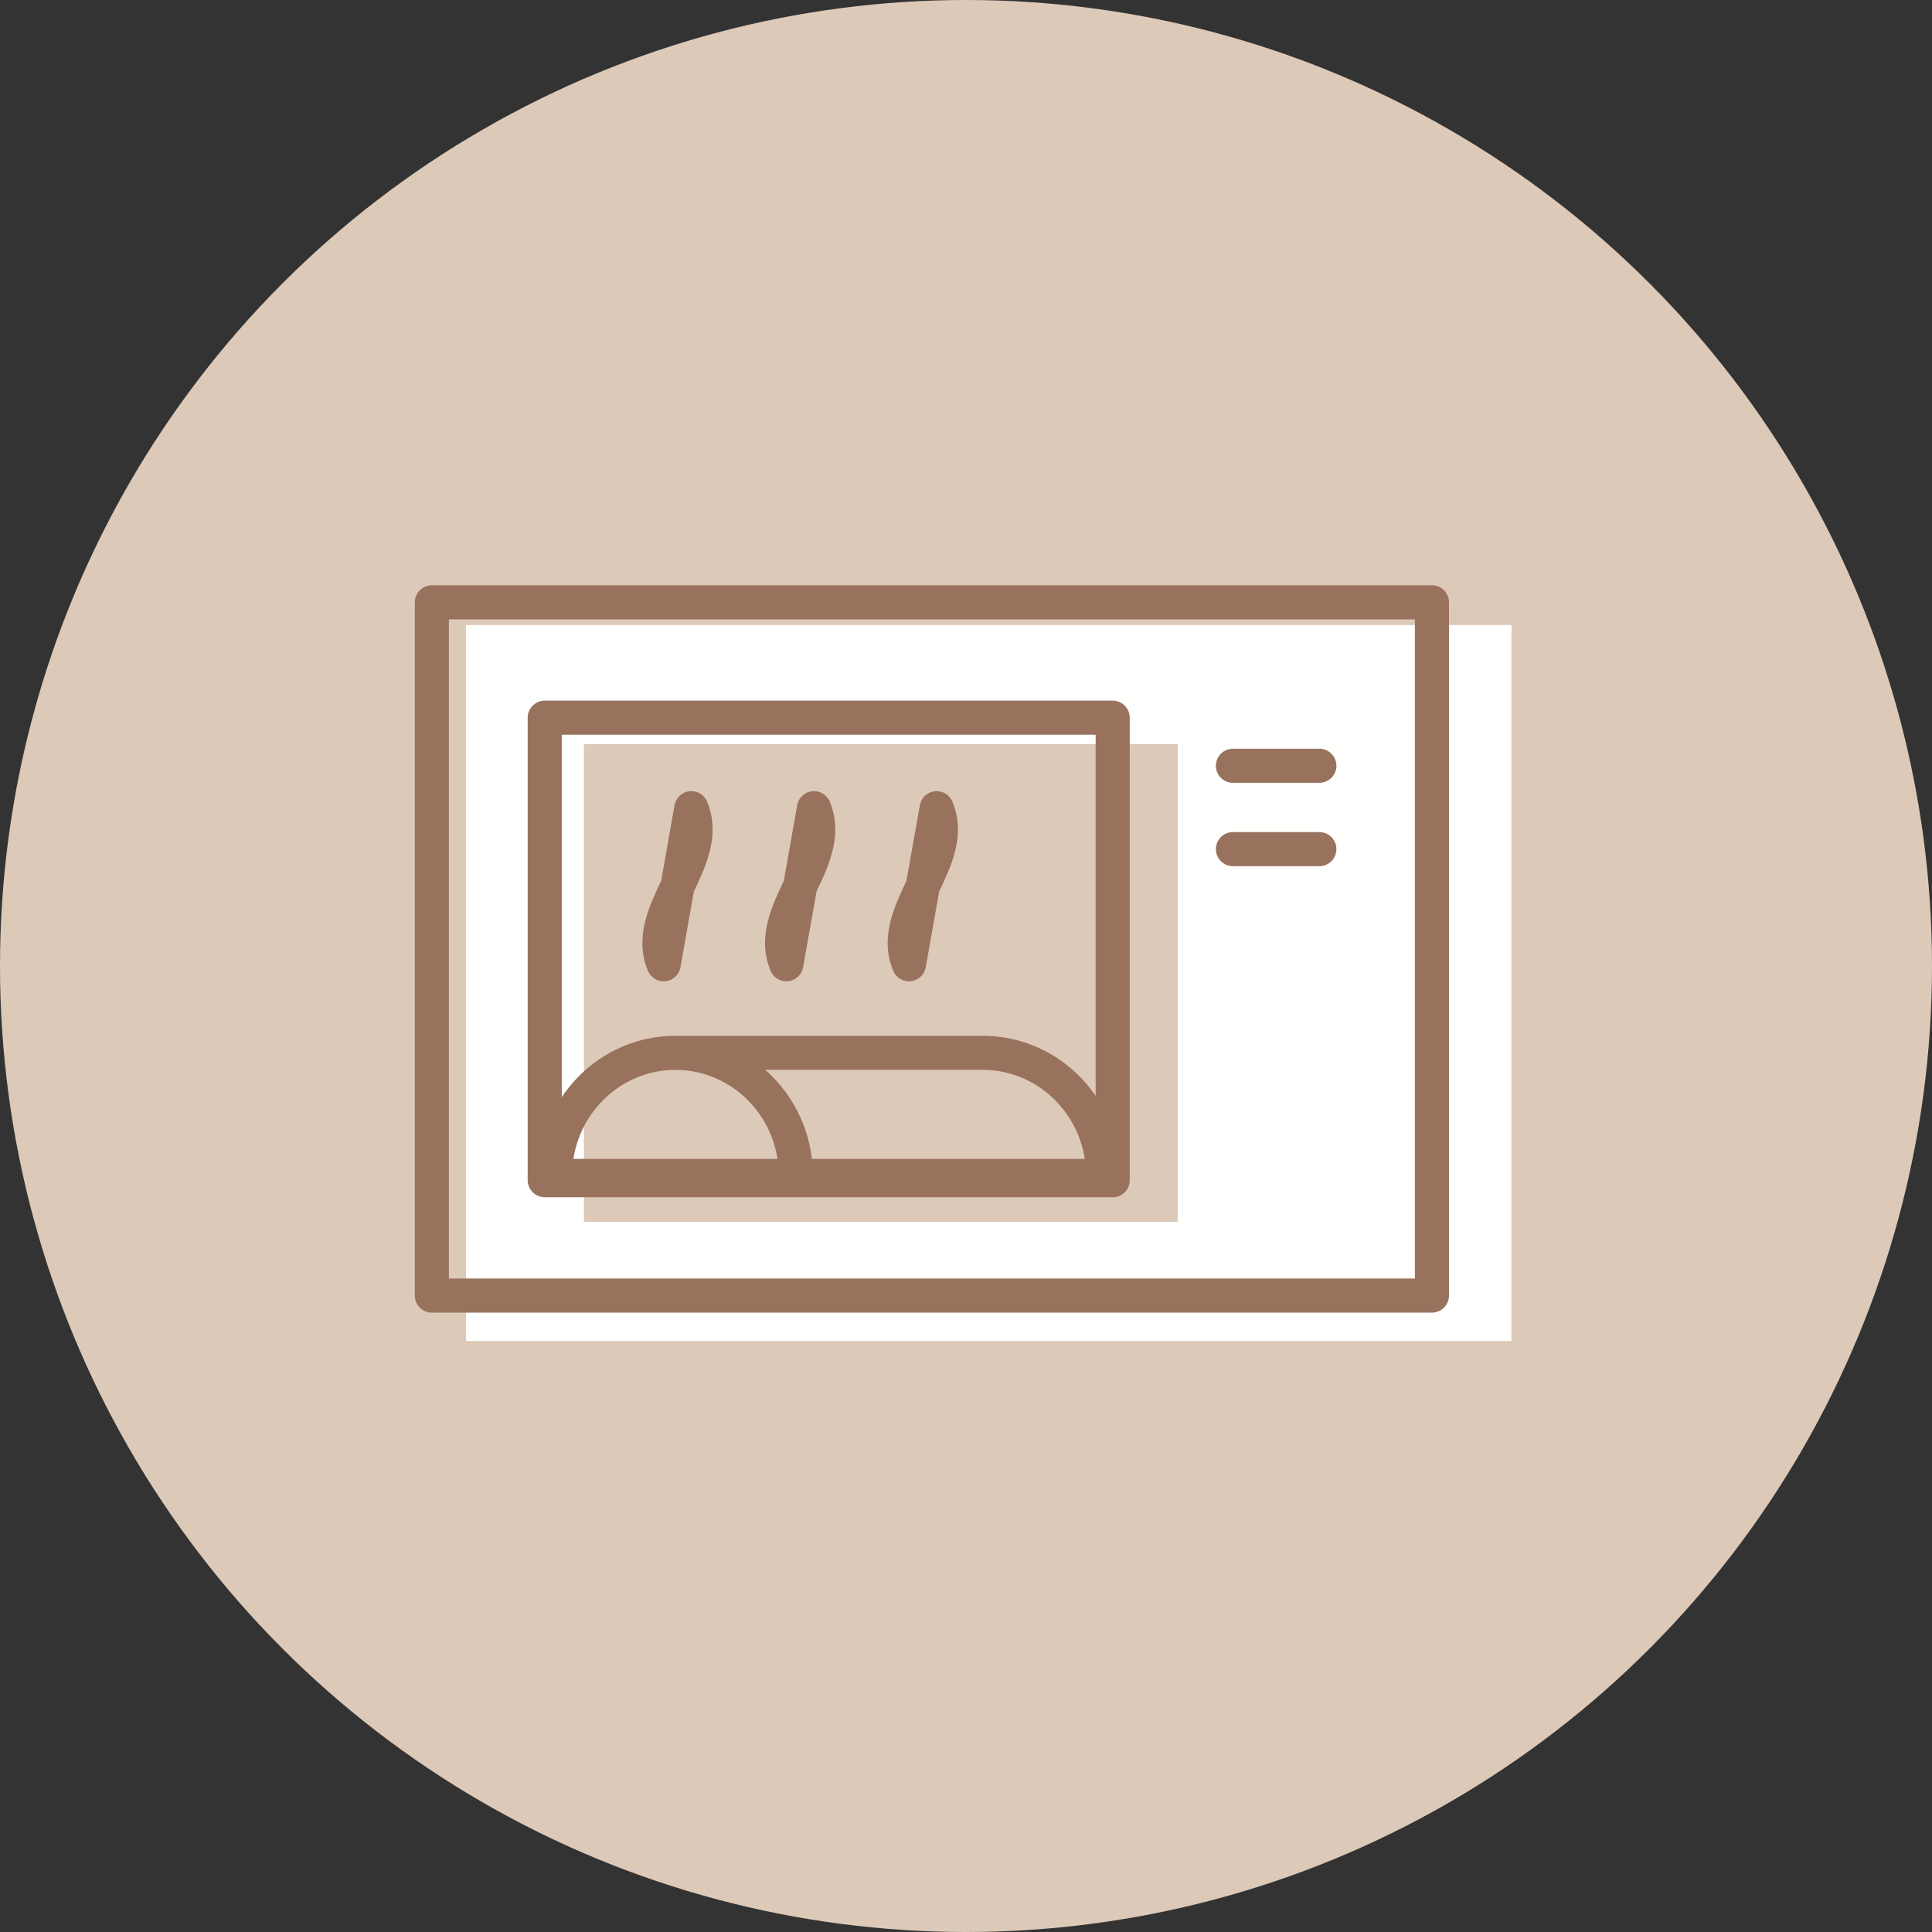 <?xml version="1.0" encoding="UTF-8"?>
<svg width="170px" height="170px" viewBox="0 0 170 170" version="1.1" xmlns="http://www.w3.org/2000/svg" xmlns:xlink="http://www.w3.org/1999/xlink">
    <rect x="0" y="0" width="170" height="170" fill="#333333" stroke="none"/>
    <!-- Generator: Sketch 57.1 (83088) - https://sketch.com -->
    <title>Cottura</title>
    <desc>Created with Sketch.</desc>
    <g id="V3" stroke="none" stroke-width="1" fill="none" fill-rule="evenodd">
        <g id="Lavorazioni" transform="translate(-757, -2048)">
            <g id="Blocco-//-icone" transform="translate(229, 1945)">
                <g id="Icone" transform="translate(0, 103)">
                    <g id="3" transform="translate(506, 0)">
                        <g id="Cottura" transform="translate(22, 0)">
                            <circle id="Oval" fill="#DDC9B8" cx="85" cy="85" r="85"></circle>
                            <g id="Group-4" transform="translate(38, 52.5)">
                                <path d="M3,65.5 L95,65.5 L95,2.5 L3,2.5 L3,65.5 Z M13.383,55.016 L65.632,55.016 L65.632,12.984 L13.383,12.984 L13.383,55.016 Z" id="Fill-1" fill="#FFFFFE"></path>
                                <path d="M48.475,40.141 C54.327,40.141 59.072,44.989 59.072,50.972 L59.072,50.972 L32.089,50.972 L32.033,50.915 C32.033,50.934 32.033,50.953 32.033,50.972 L10.836,50.972 C10.836,44.989 15.581,40.141 21.433,40.141 Z M10.836,50.972 C10.836,44.989 15.581,40.141 21.433,40.141 C27.288,40.141 32.033,44.989 32.033,50.972 L10.836,50.972 Z M22.832,18.613 C24.775,23.19 18.455,27.767 20.397,32.346 L22.832,18.613 Z M33.625,18.613 C35.567,23.19 29.247,27.767 31.19,32.346 L33.625,18.613 Z M44.417,18.613 C46.359,23.19 40.039,27.767 41.982,32.346 L44.417,18.613 Z M0,61.5 L88,61.5 L88,0.5 L0,0.5 L0,61.5 Z M9.932,51.349 L59.908,51.349 L59.908,10.651 L9.932,10.651 L9.932,51.349 Z M70.486,14.881 L78.093,14.881 L70.486,14.881 Z M70.486,22.216 L78.093,22.216 L70.486,22.216 Z" id="Stroke-2" stroke="#99725E" stroke-width="3" stroke-linecap="round" stroke-linejoin="round"></path>
                            </g>
                        </g>
                    </g>
                </g>
            </g>
        </g>
    </g>
</svg>